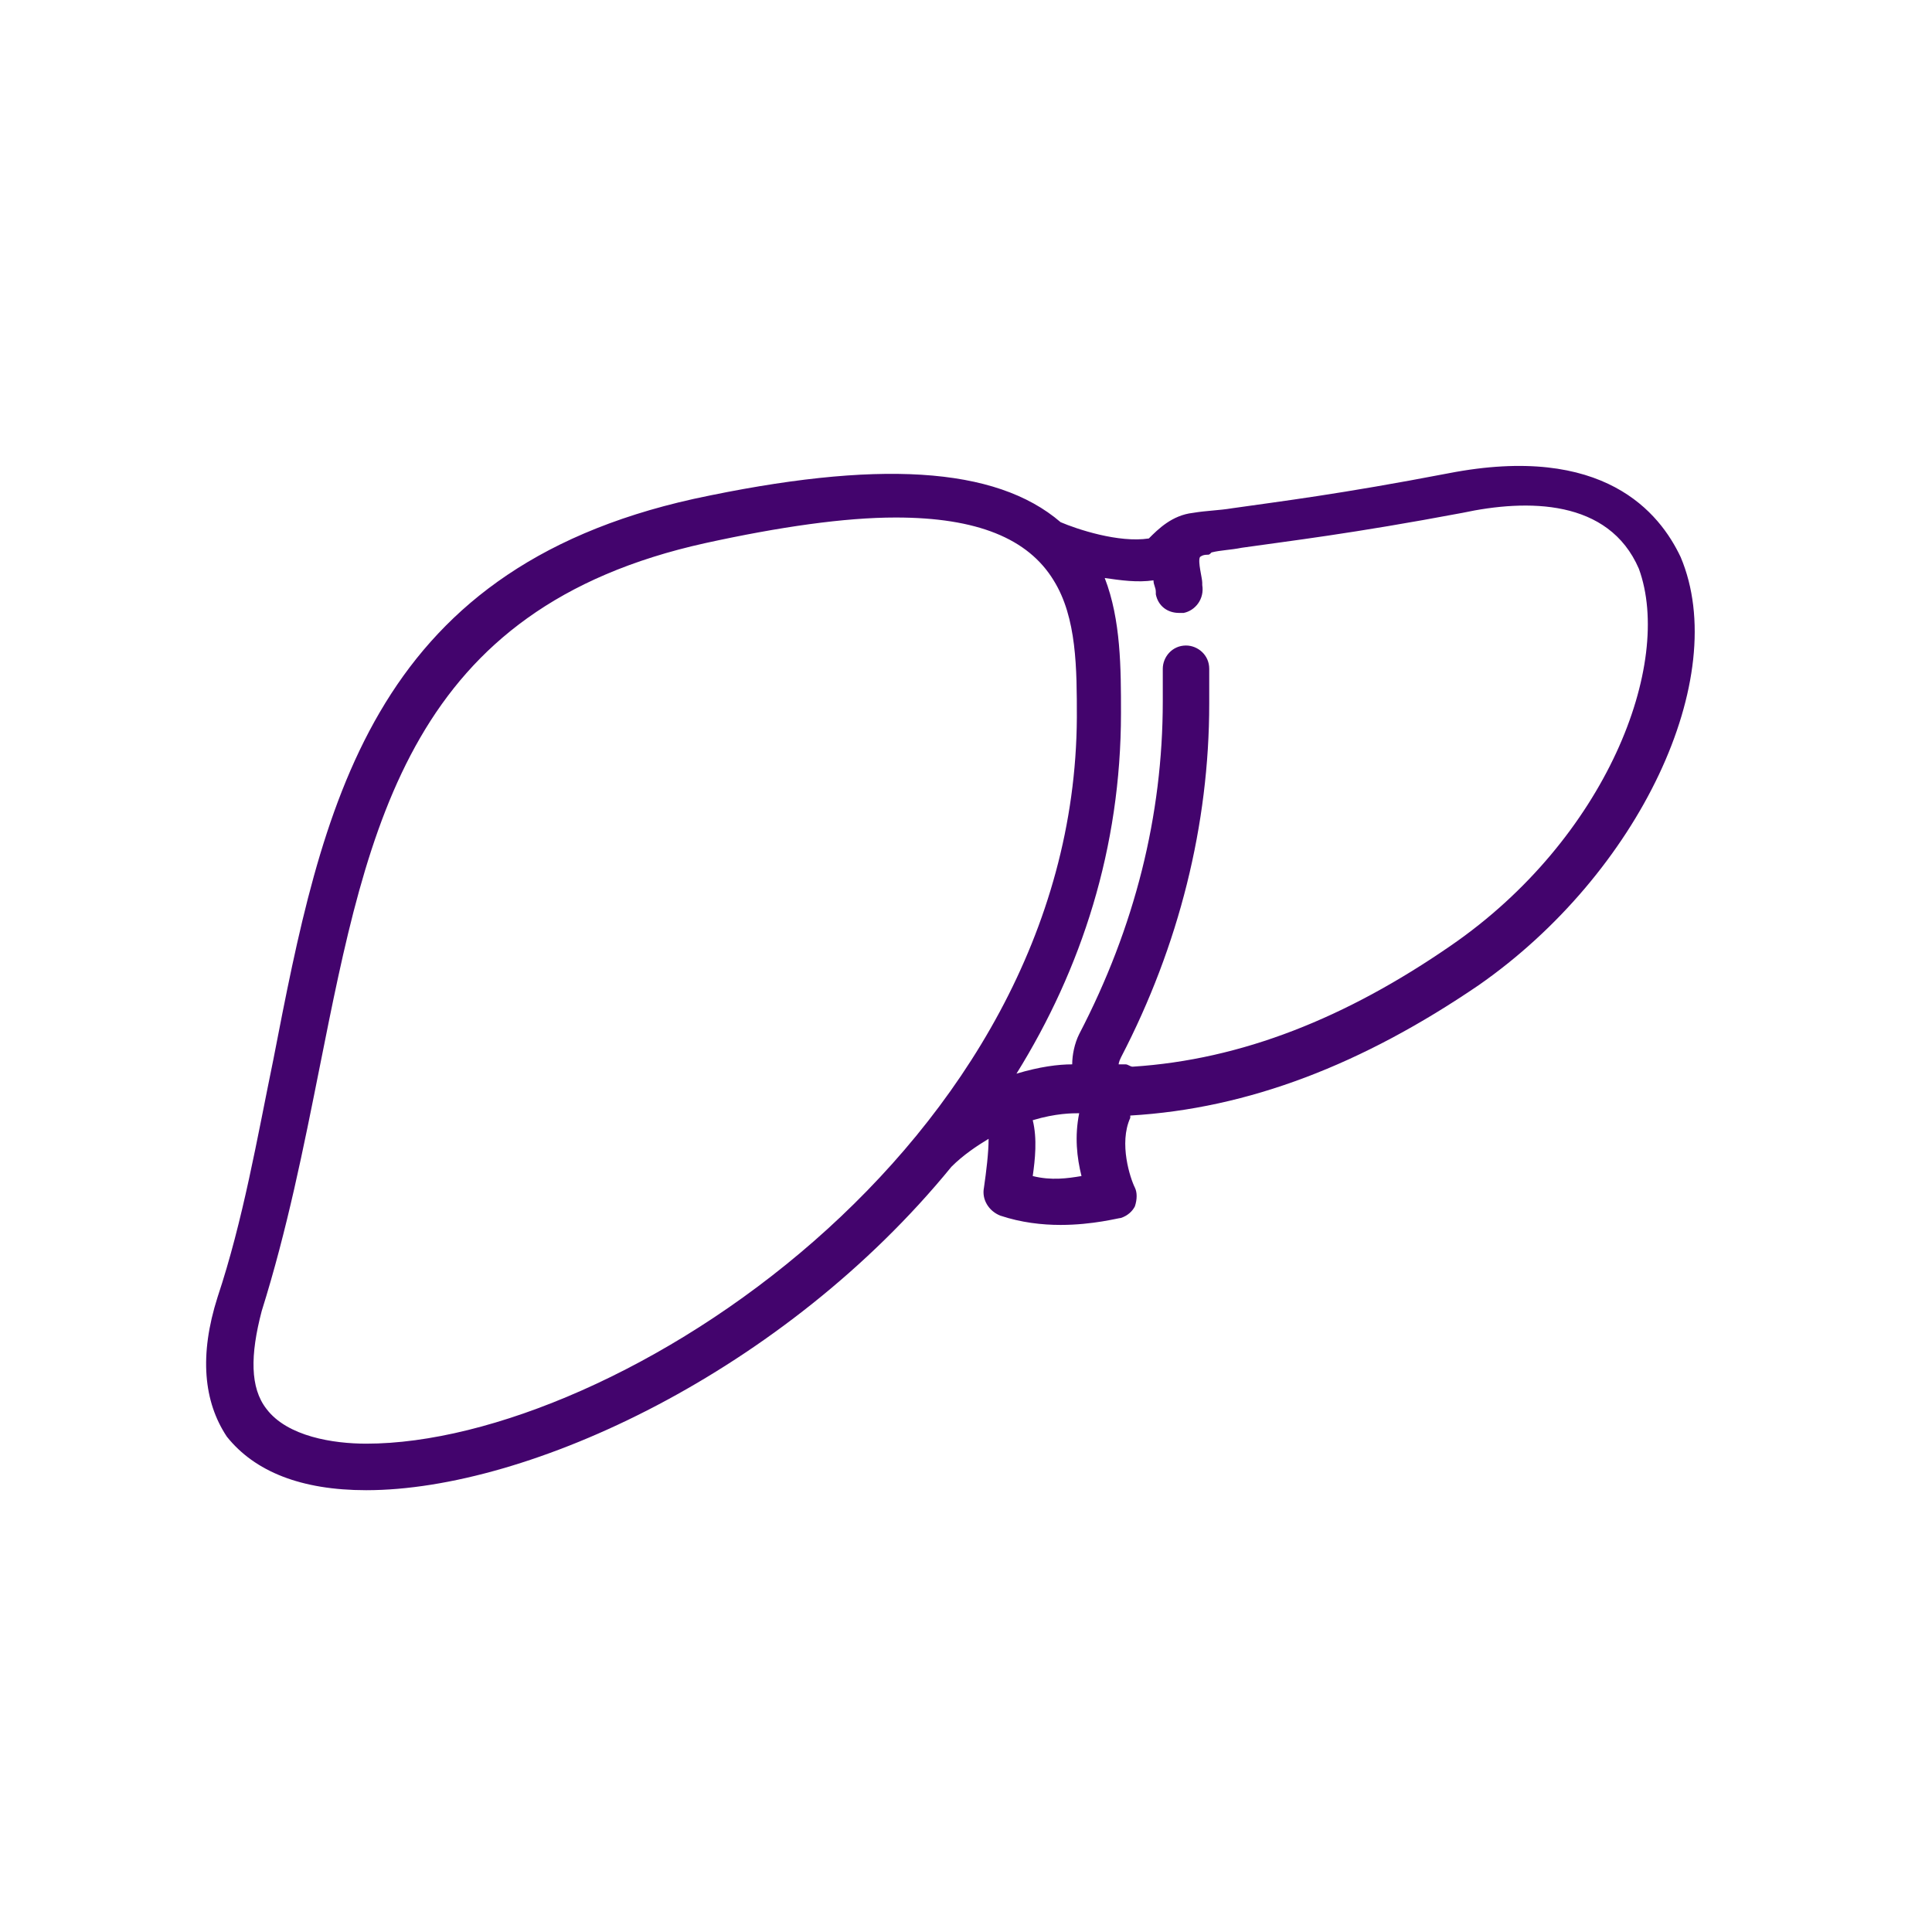 <svg xmlns="http://www.w3.org/2000/svg" xmlns:xlink="http://www.w3.org/1999/xlink" width="500" viewBox="0 0 375 375" height="500" preserveAspectRatio="xMidYMid meet"><defs><clipPath id="id1"><path d="M 40 90 L 329 90 L 329 289.246 L 40 289.246 Z M 40 90 " clip-rule="nonzero"></path></clipPath></defs><g clip-path="url(#id1)"><path fill="#43046d" d="M 281.137 91.867 C 259.953 95.934 248.684 97.289 239.219 98.645 C 236.512 99.094 234.258 99.094 231.555 99.547 C 227.496 100 224.793 102.707 222.988 104.516 C 217.129 105.418 209.016 102.707 205.859 101.352 C 193.238 90.512 170.25 89.156 134.641 96.836 C 71.531 110.84 62.516 156.906 53.051 205.688 C 49.895 221.043 47.191 236.852 42.234 251.758 C 38.629 263.051 39.527 272.082 44.035 278.859 C 49.445 285.633 58.461 289.246 71.082 289.246 C 102.637 289.246 152.219 266.211 184.676 226.465 C 186.93 224.207 189.633 222.398 191.887 221.043 C 191.887 223.754 191.438 227.367 190.984 230.531 C 190.535 232.789 191.887 235.047 194.141 235.949 C 198.199 237.305 202.254 237.758 205.859 237.758 C 212.172 237.758 217.129 236.402 217.582 236.402 C 218.934 235.949 219.836 235.047 220.285 234.145 C 220.734 232.789 220.734 231.434 220.285 230.531 C 219.383 228.723 217.129 221.949 219.383 216.98 L 219.383 216.527 C 242.371 215.172 264.461 206.59 287 191.234 C 318.102 169.555 336.133 131.613 326.215 108.129 C 322.156 99.547 311.34 85.996 281.137 91.867 Z M 71.082 280.215 C 64.77 280.215 55.758 278.859 51.699 273.438 C 48.543 269.375 48.543 263.051 50.797 254.469 C 55.758 238.66 58.91 222.852 62.066 207.043 C 71.531 159.617 79.648 118.066 136.895 105.418 C 151.316 102.258 163.941 100.449 173.855 100.449 C 189.633 100.449 199.551 104.516 204.508 112.645 C 209.016 119.871 209.016 129.809 209.016 139.293 C 208.566 222.398 119.312 280.215 71.082 280.215 Z M 200.453 228.27 C 200.902 225.109 201.352 221.043 200.453 217.43 C 204.961 216.078 208.113 216.078 209.469 216.078 C 208.566 220.594 209.016 224.656 209.918 228.27 C 207.215 228.723 204.059 229.176 200.453 228.27 Z M 281.59 183.555 C 261.305 197.559 241.02 205.688 219.836 207.043 C 219.383 207.043 218.934 206.59 218.48 206.59 L 217.129 206.59 C 217.129 206.59 217.129 206.141 217.582 205.238 C 228.852 183.555 234.711 160.07 234.711 136.582 L 234.711 129.809 C 234.711 127.098 232.457 125.293 230.203 125.293 C 227.496 125.293 225.695 127.551 225.695 129.809 L 225.695 136.133 C 225.695 158.262 220.285 179.941 209.469 200.719 C 208.566 202.527 208.113 204.785 208.113 206.59 C 205.41 206.59 201.805 207.043 197.297 208.398 C 209.918 188.074 217.582 164.586 217.582 138.391 C 217.582 129.809 217.582 120.324 214.426 112.191 C 217.582 112.645 220.734 113.098 223.891 112.645 C 223.891 113.547 224.344 114 224.344 114.902 L 224.344 115.355 C 224.793 117.613 226.598 118.969 228.852 118.969 L 229.75 118.969 C 232.004 118.516 233.809 116.258 233.355 113.547 L 233.355 113.098 C 233.355 112.191 232.457 109.031 232.906 108.129 C 232.906 108.129 233.355 107.676 234.258 107.676 C 234.711 107.676 234.711 107.676 235.16 107.227 C 236.965 106.773 238.766 106.773 241.02 106.32 C 250.488 104.965 262.207 103.613 283.844 99.547 C 296.465 96.836 312.242 96.836 318.102 110.387 C 324.863 128.906 311.789 162.781 281.59 183.555 Z M 281.59 183.555 " fill-opacity="1" fill-rule="nonzero"></path></g></svg>